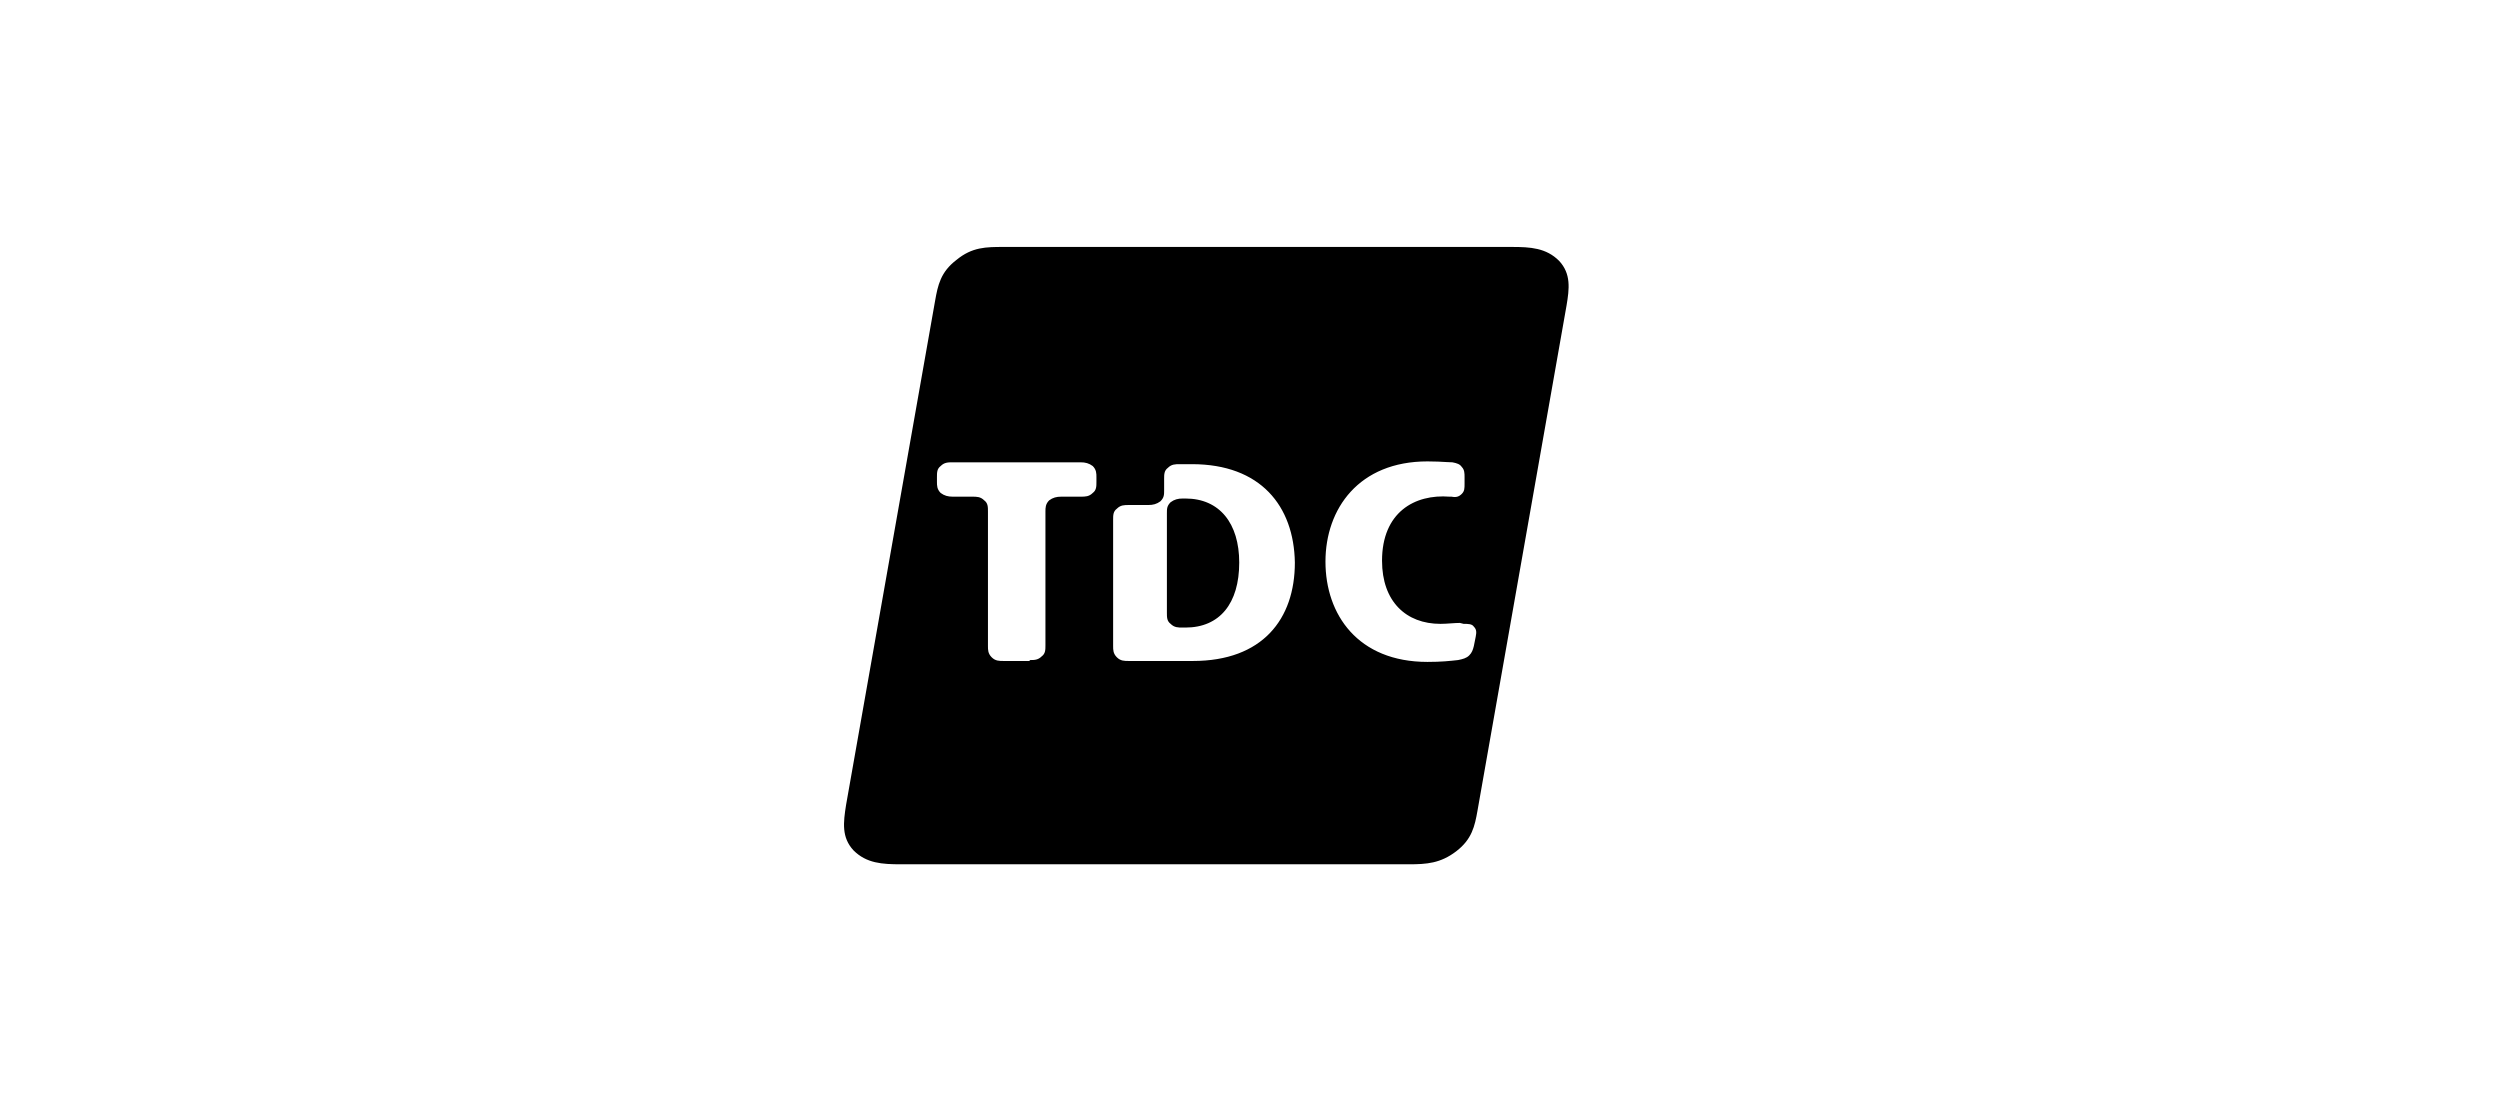 <?xml version="1.0" encoding="utf-8"?>
<svg xmlns="http://www.w3.org/2000/svg" width="204" height="91" viewBox="0 0 204 91" fill="none">
<path fill-rule="evenodd" clip-rule="evenodd" d="M69.646 69.39C70.705 70.45 71.991 70.526 73.504 70.526H114.968C116.406 70.526 117.541 70.45 118.827 69.466C120.113 68.481 120.34 67.42 120.567 66.132L127.831 24.924C128.058 23.56 128.209 22.348 127.226 21.288C126.166 20.227 124.88 20.151 123.367 20.151H81.903C80.466 20.151 79.331 20.151 78.044 21.212C76.758 22.197 76.531 23.257 76.304 24.545L69.04 65.678C68.813 67.117 68.662 68.329 69.646 69.39ZM120.264 51.134C120.113 50.907 119.81 50.907 119.432 50.907L119.129 50.831C118.911 50.831 118.658 50.848 118.395 50.866L118.395 50.866C118.111 50.886 117.816 50.907 117.541 50.907C114.741 50.907 112.774 49.089 112.774 45.755C112.774 41.816 115.422 40.301 118.297 40.529H118.448C118.827 40.604 119.054 40.529 119.281 40.301C119.508 40.074 119.508 39.847 119.508 39.468V38.938C119.508 38.635 119.508 38.332 119.281 38.105C119.129 37.877 118.902 37.801 118.524 37.726C118.383 37.726 118.209 37.715 117.992 37.702H117.992C117.629 37.68 117.144 37.65 116.481 37.65C110.882 37.65 108.158 41.513 108.158 45.831C108.158 50.149 110.806 54.012 116.481 54.012C117.616 54.012 118.297 53.937 118.978 53.861C119.356 53.785 119.659 53.709 119.886 53.482C120.113 53.255 120.189 53.028 120.264 52.724L120.416 51.967C120.491 51.588 120.491 51.361 120.264 51.134ZM84.021 53.861C84.4 53.861 84.702 53.861 85.005 53.557C85.308 53.33 85.308 53.027 85.308 52.648V41.74C85.308 41.437 85.308 41.134 85.61 40.831C85.913 40.604 86.216 40.528 86.594 40.528H88.183C88.561 40.528 88.864 40.528 89.167 40.225C89.469 39.998 89.469 39.695 89.469 39.316V38.938C89.469 38.635 89.469 38.331 89.167 38.029C88.864 37.801 88.561 37.725 88.183 37.725H77.741C77.363 37.725 77.06 37.725 76.758 38.029C76.455 38.256 76.455 38.559 76.455 38.938V39.316C76.455 39.619 76.455 39.922 76.758 40.225C77.06 40.453 77.363 40.528 77.741 40.528H79.33C79.709 40.528 80.011 40.528 80.314 40.831C80.617 41.059 80.617 41.361 80.617 41.74V52.724C80.617 53.027 80.617 53.33 80.919 53.633C81.222 53.936 81.525 53.936 81.903 53.936H84.021V53.861ZM96.279 37.876H97.263C102.862 37.876 105.585 41.285 105.661 45.906C105.661 50.527 103.013 53.936 97.338 53.936H92.117C91.739 53.936 91.436 53.936 91.134 53.633C90.831 53.33 90.831 53.027 90.831 52.724V42.421C90.831 42.043 90.831 41.74 91.134 41.512C91.436 41.209 91.739 41.209 92.117 41.209H93.706C94.085 41.209 94.387 41.134 94.69 40.906C94.993 40.603 94.993 40.376 94.993 39.997V39.088C94.993 38.71 94.993 38.407 95.295 38.179C95.598 37.876 95.9 37.876 96.279 37.876ZM96.506 51.209H96.733C99.532 51.209 101.121 49.239 101.121 45.906C101.121 42.724 99.532 40.679 96.733 40.679H96.506C96.127 40.679 95.825 40.755 95.522 40.982C95.219 41.285 95.219 41.512 95.219 41.891V49.997C95.219 50.375 95.219 50.678 95.522 50.906C95.825 51.209 96.127 51.209 96.506 51.209Z" fill="black"/>
</svg>
